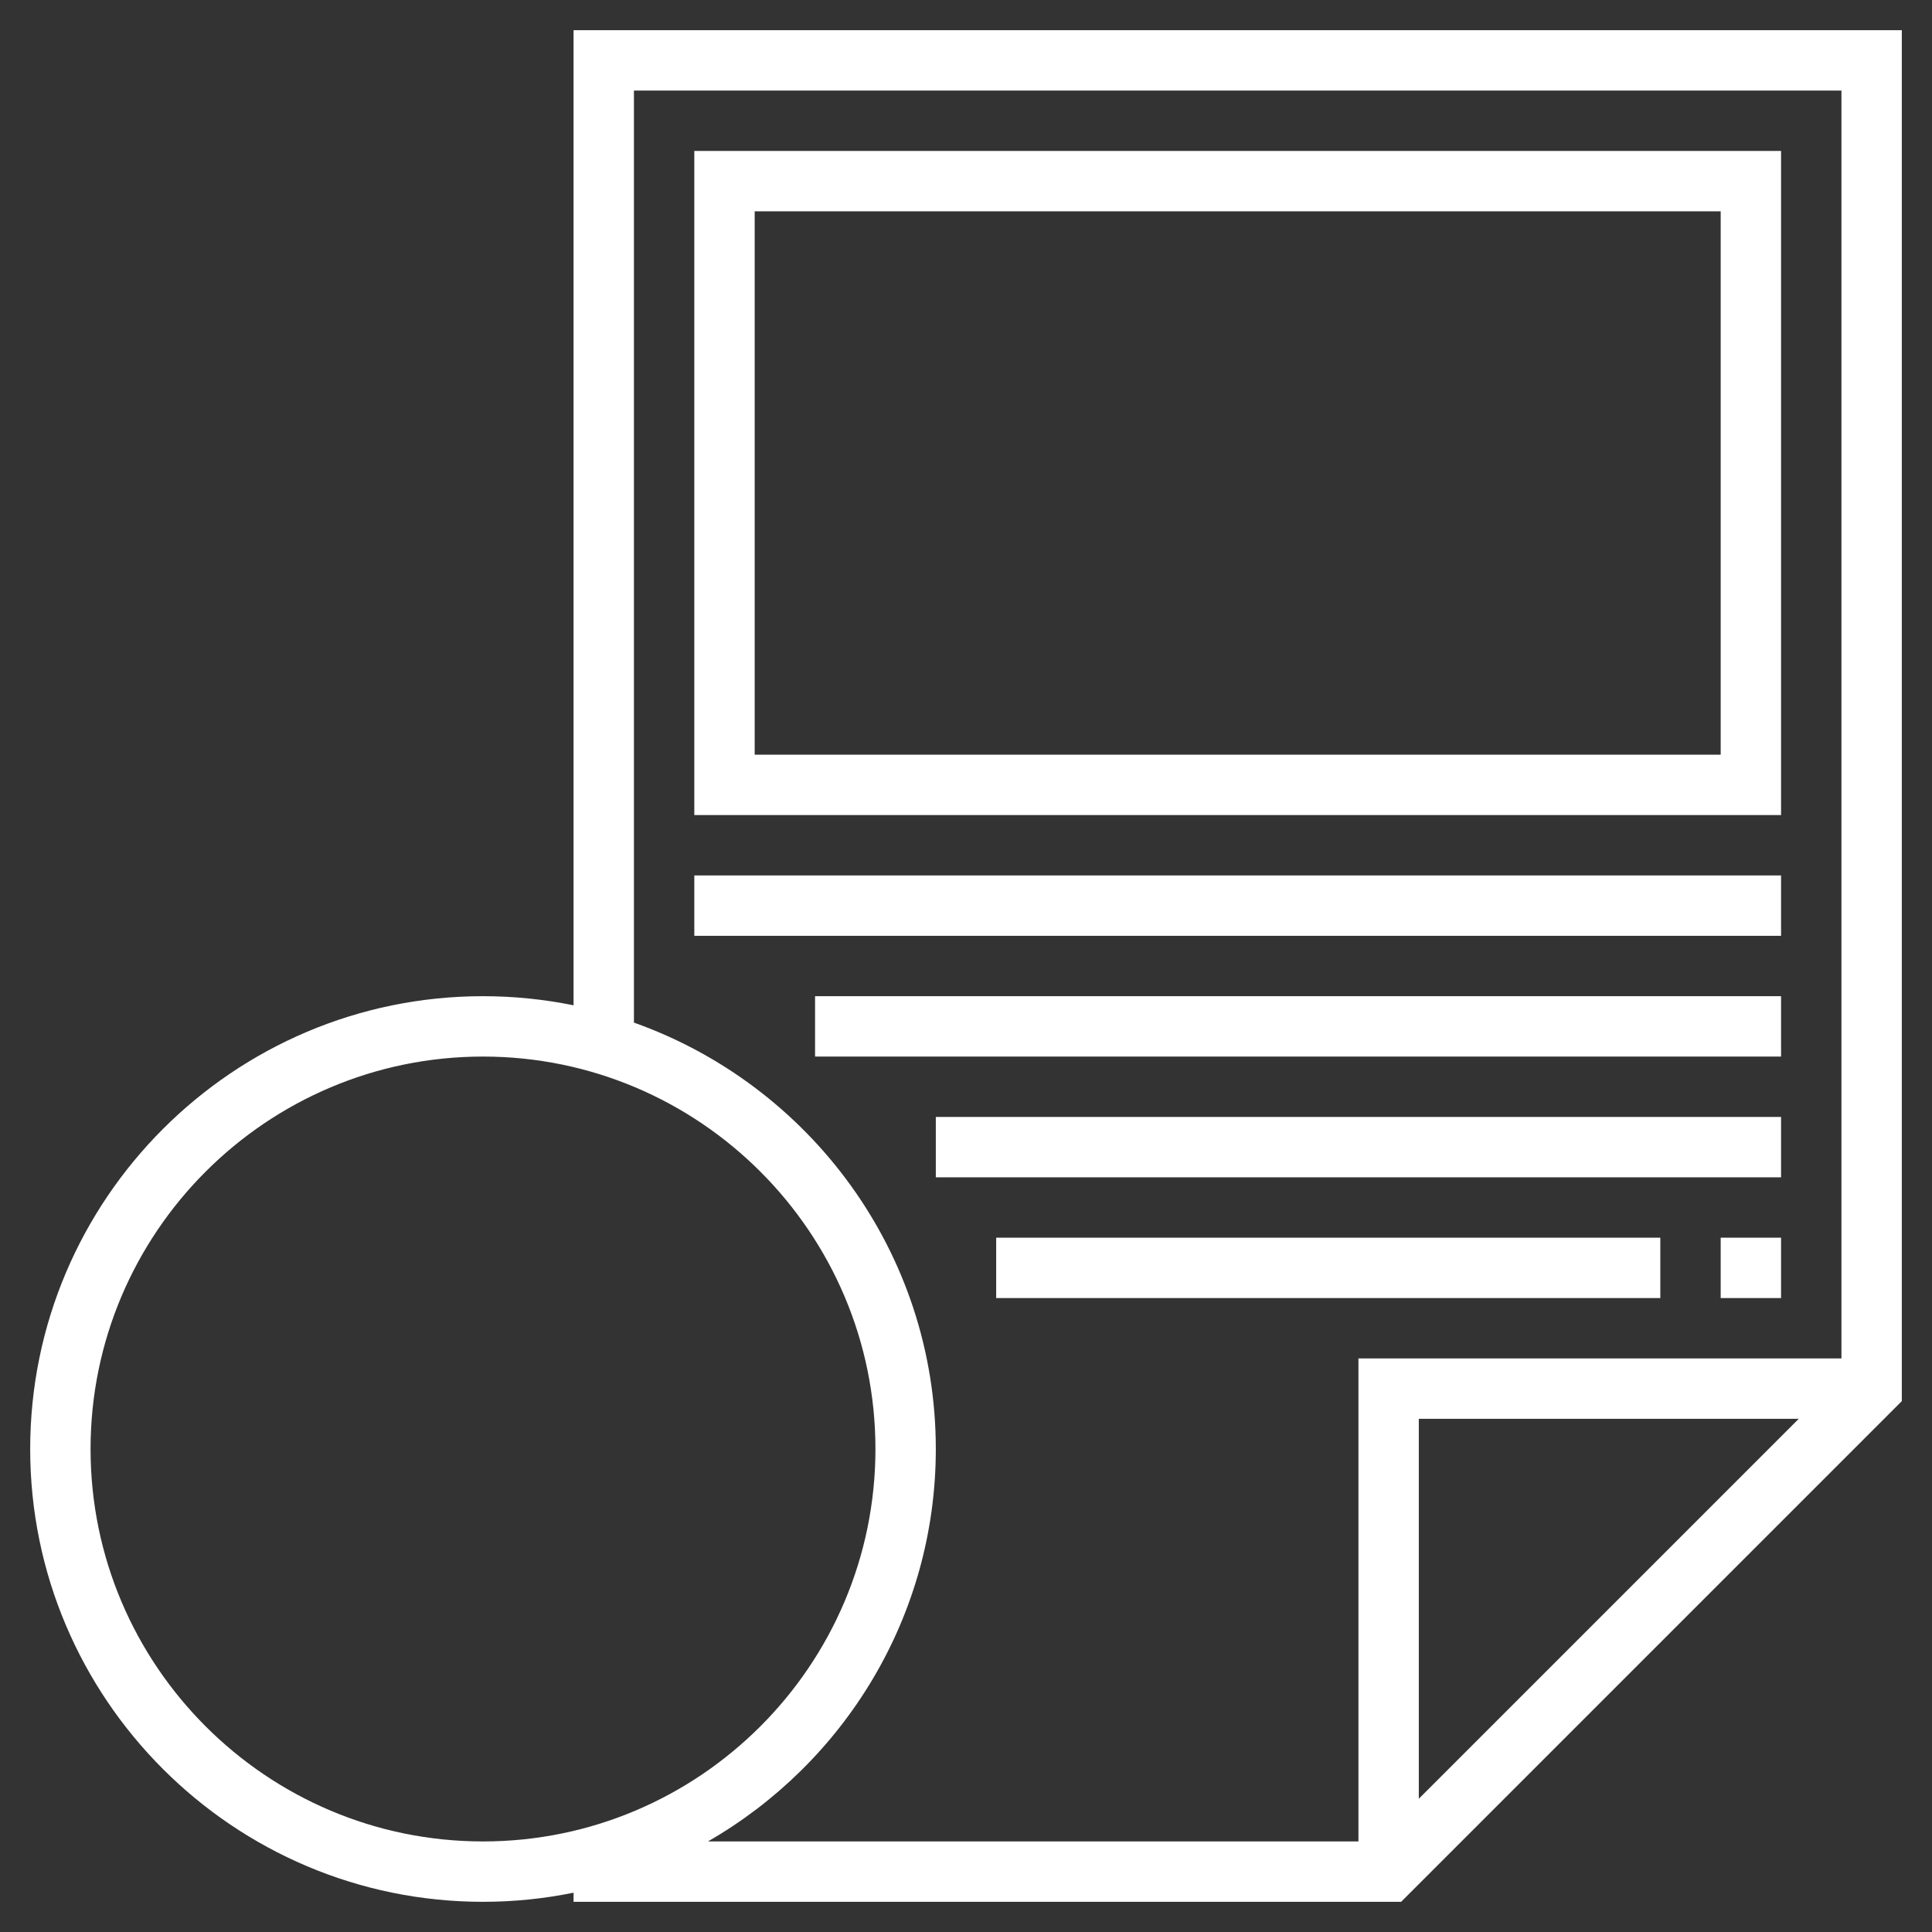 <?xml version="1.0" encoding="UTF-8"?> <svg xmlns="http://www.w3.org/2000/svg" width="64" height="64" viewBox="0 0 64 64" fill="none"><rect x="0" y="0" width="64" height="64" fill="#333333" stroke="none"/> <path d="M19 1V33.302C18.03 33.105 17.027 33 16 33C7.729 33 1 39.729 1 48C1 56.271 7.729 63 16 63C17.027 63 18.03 62.895 19 62.698V63H46.414L63 46.414V1H19ZM3 48C3 40.832 8.832 35 16 35C23.168 35 29 40.832 29 48C29 55.168 23.168 61 16 61C8.832 61 3 55.168 3 48ZM31 48C31 41.484 26.817 35.941 21 33.875V3H61V45H45V61H23.452C27.955 58.409 31 53.558 31 48ZM59.586 47L47 59.586V47H59.586Z" fill="white"></path> <path d="M59 5H23V27H59V5ZM57 25H25V7H57V25Z" fill="white"></path> <path d="M59 29H23V31H59V29Z" fill="white"></path> <path d="M59 33H27V35H59V33Z" fill="white"></path> <path d="M59 37H31V39H59V37Z" fill="white"></path> <path d="M55 41H33V43H55V41Z" fill="white"></path> <path d="M59 41H57V43H59V41Z" fill="white"></path> </svg> 